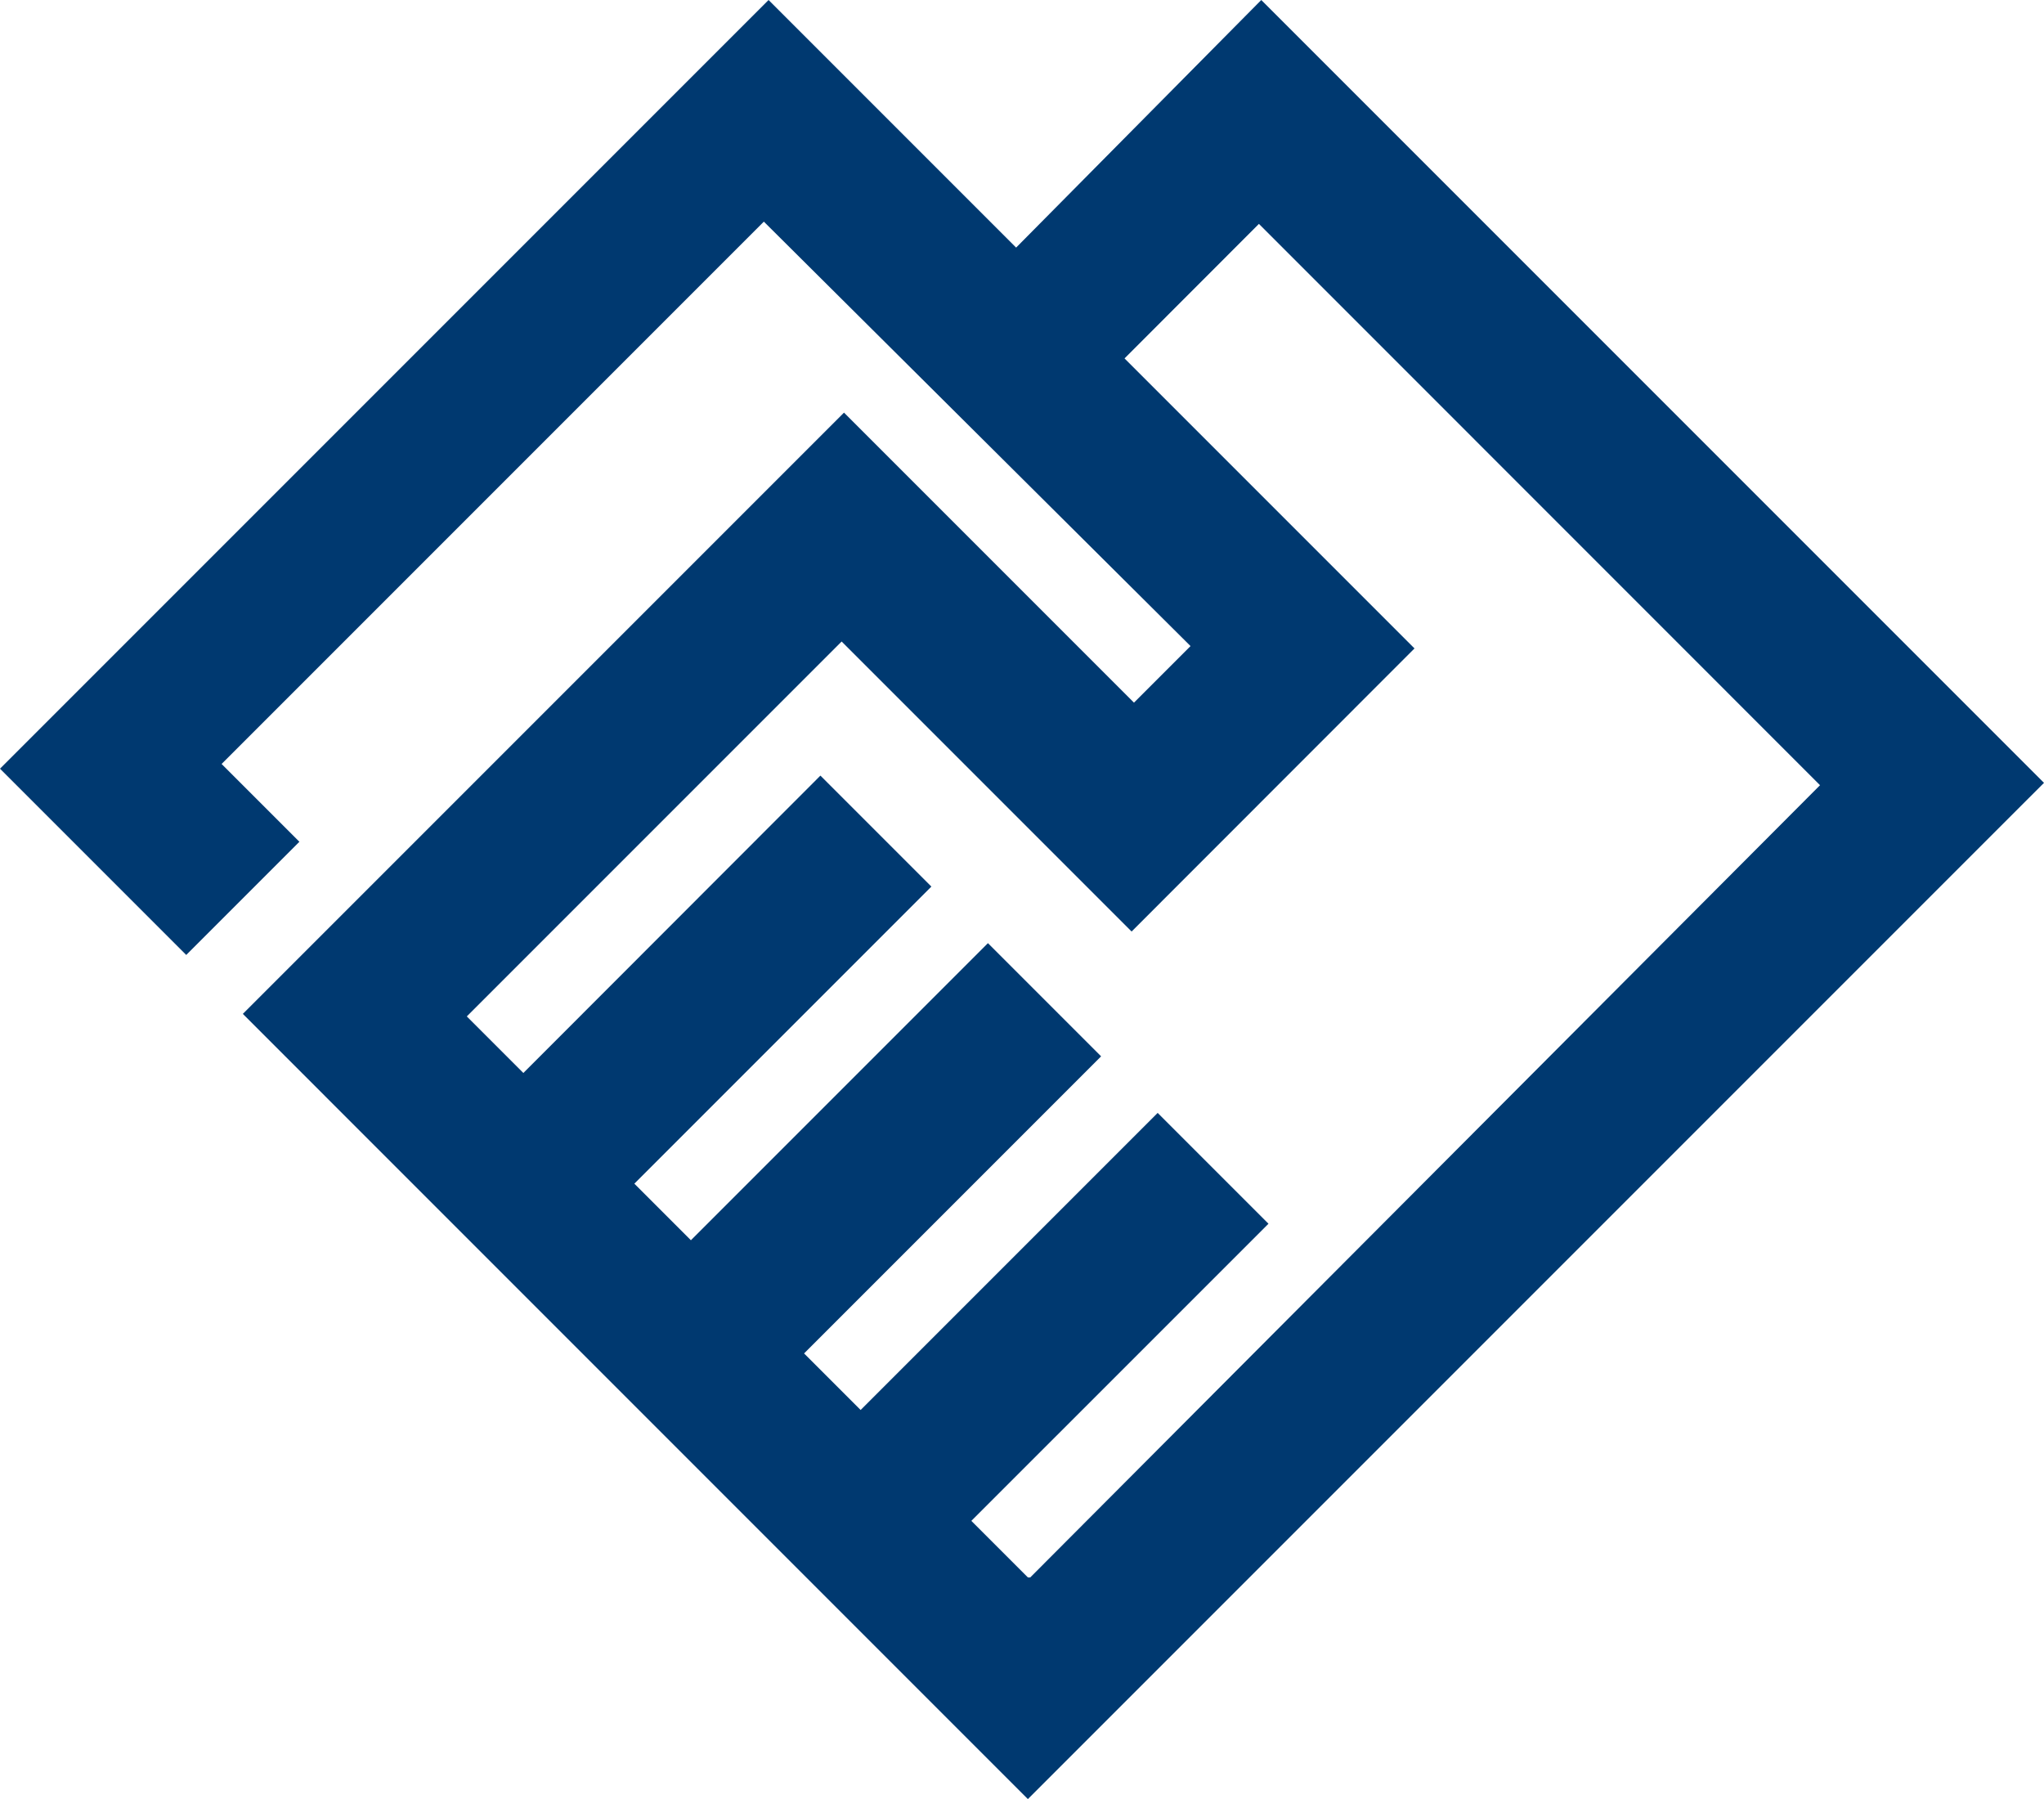 <?xml version="1.0" encoding="UTF-8"?> <svg xmlns="http://www.w3.org/2000/svg" width="51.134" height="45" viewBox="0 0 51.134 45"><g id="Incora_BrandDesign_Icons_Trust_FullColour" transform="translate(0.5)"><g id="Layer_2" transform="translate(-0.5)"><path id="Path_5740" data-name="Path 5740" d="M25.214,45,5.575,25.36,20.614,10.321l7.254,7.254,1.415-1.415L18.609,5.544,5.044,19.109,6.99,21.055,4.159,23.886-.5,19.227,18.727,0l6.193,6.193L31.053,0,50.634,19.581Zm.059-5.544L45.031,19.64,30.994,5.6,27.632,8.965l7.254,7.254L27.809,23.3l-7.254-7.254-9.377,9.377,1.415,1.415L20.024,19.4,22.8,22.176l-7.431,7.431,1.415,1.415,7.431-7.431,2.831,2.831-7.431,7.431,1.415,1.415,7.431-7.431,2.772,2.772L23.8,38.041l1.415,1.415Z" transform="translate(0.5)" fill="#003970"></path></g></g></svg> 